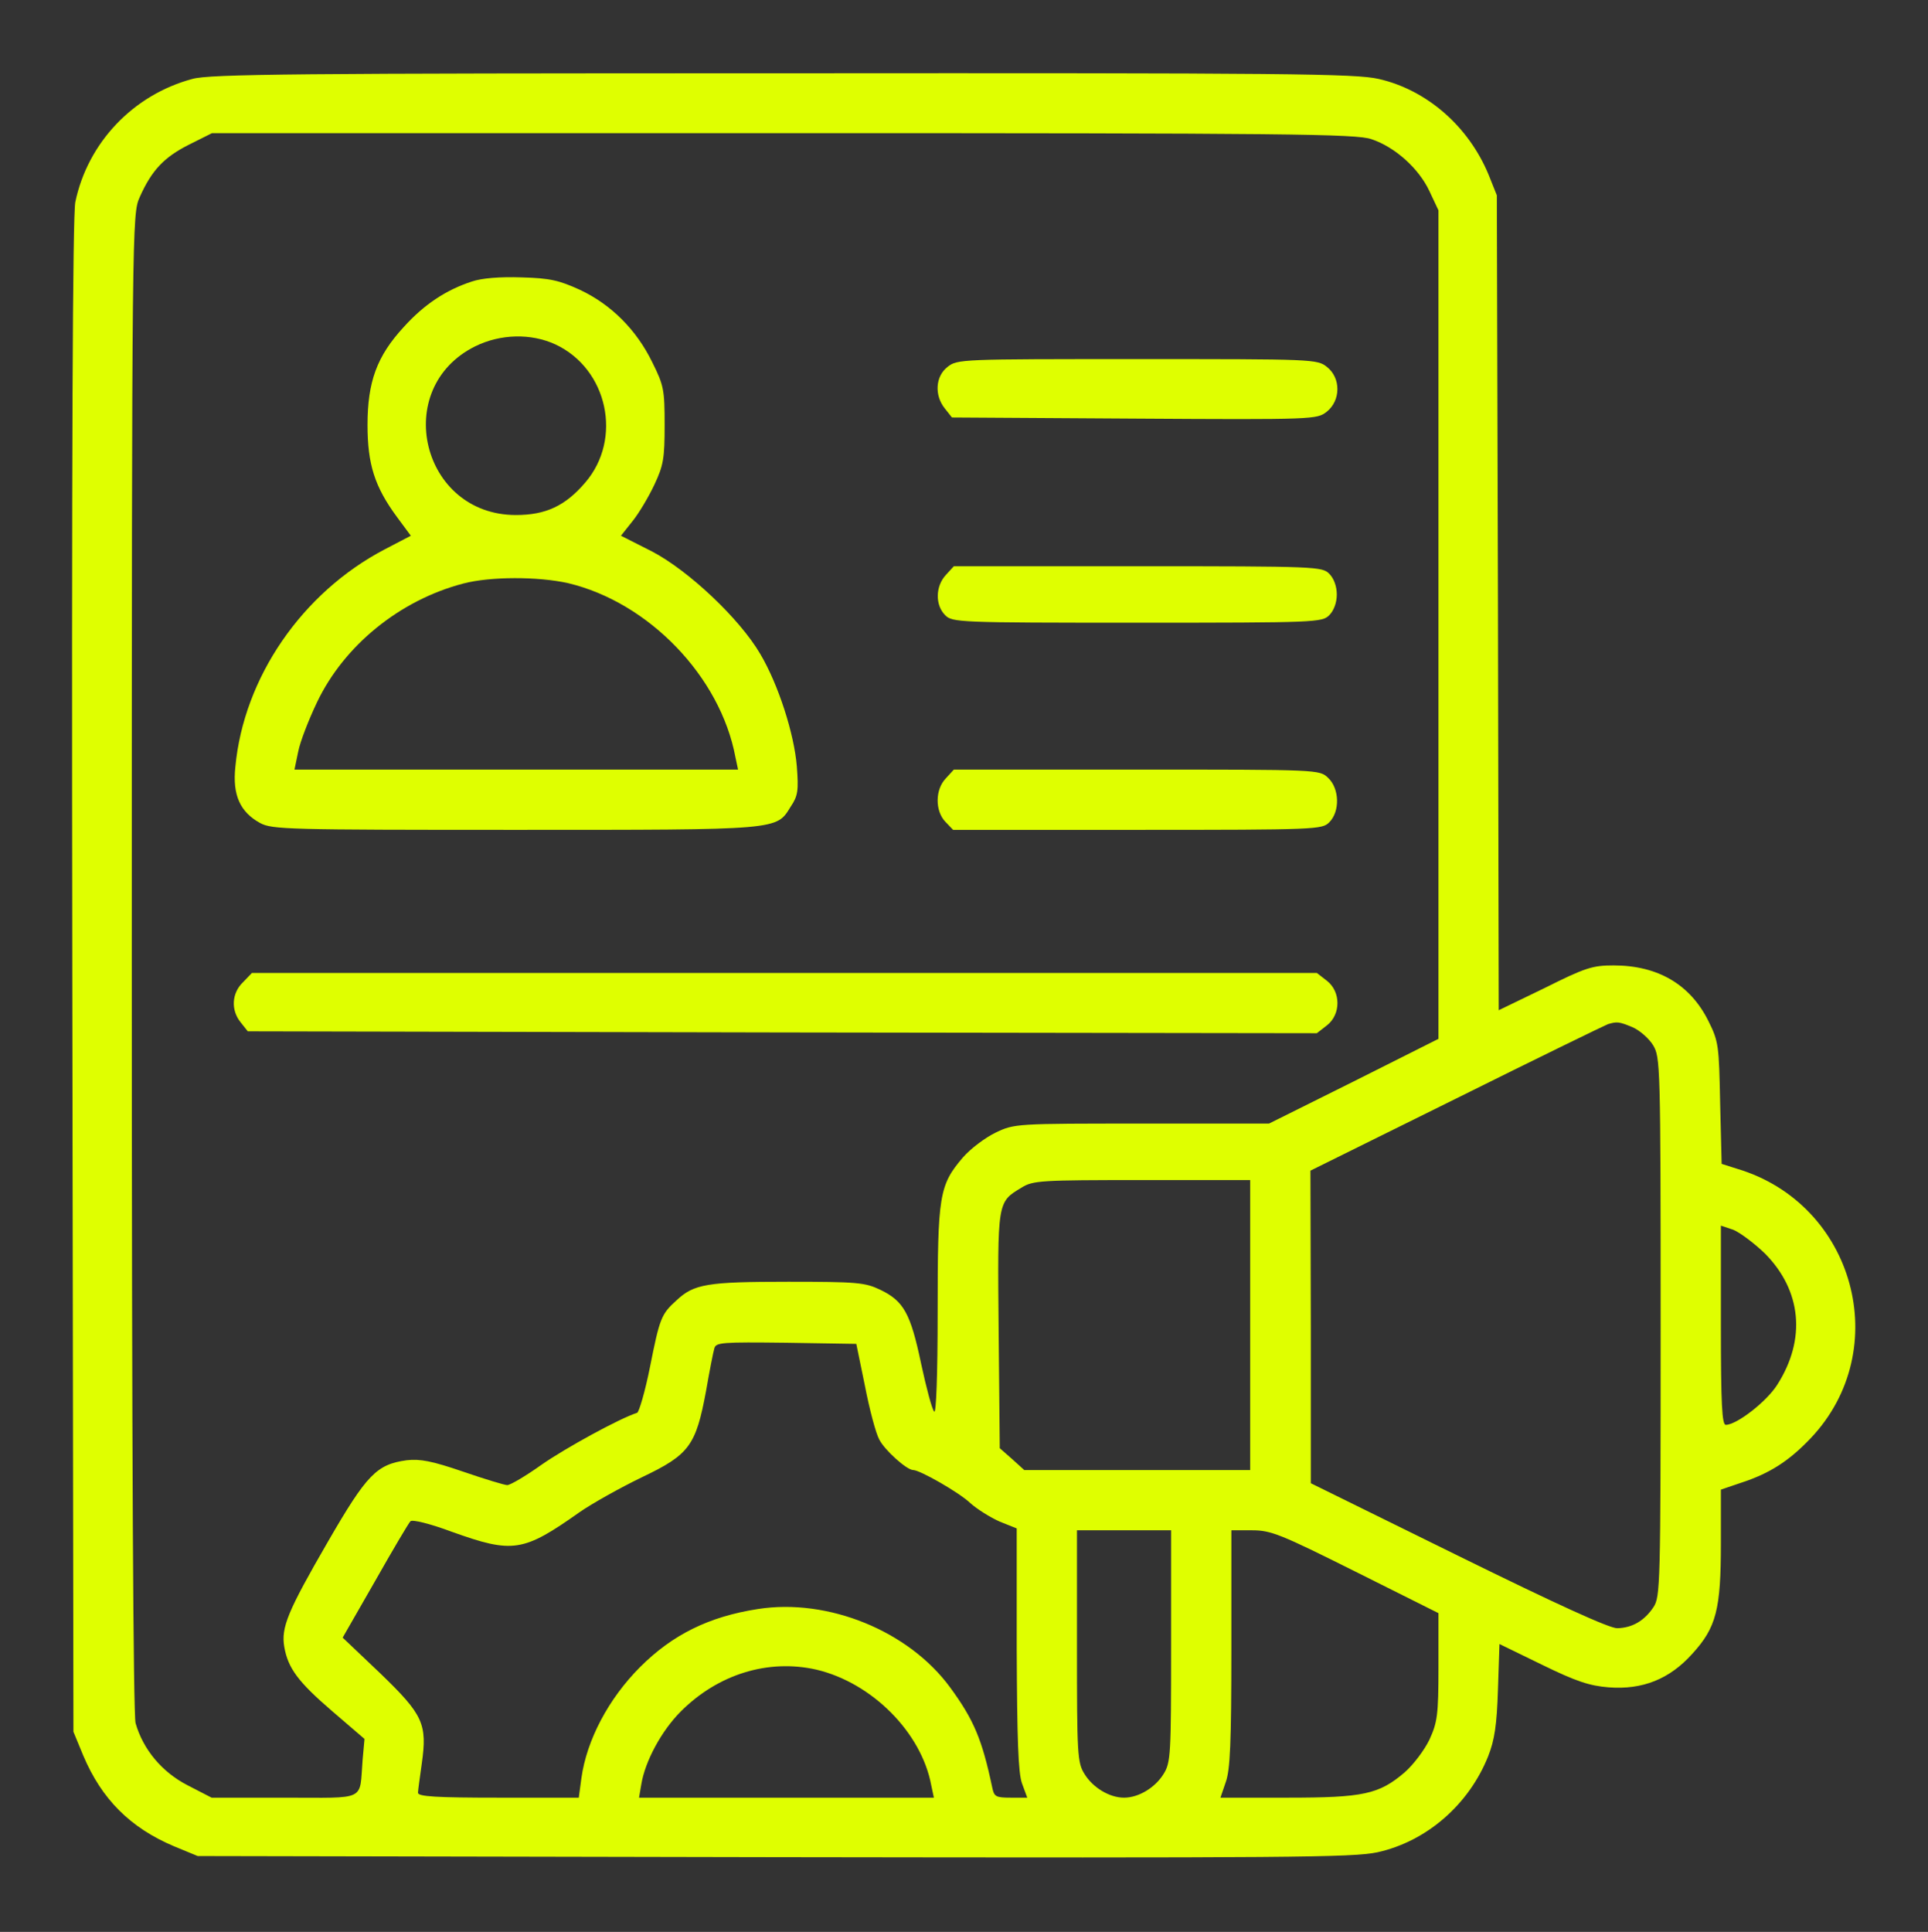 <svg width="512" height="513" viewBox="0 0 512 513" fill="none" xmlns="http://www.w3.org/2000/svg">
<rect x="0" y="0" width="512" height="513" fill="#333333" stroke="none"/>
<path d="M51.1 20.956C35.4 25.156 23.3 37.856 20 53.656C19.3 57.256 19 118.656 19.2 259.356L19.5 459.856L22.1 466.156C27 477.756 34.6 485.356 46.2 490.256L52.5 492.856L205.5 493.156C342.8 493.356 359.2 493.256 365.8 491.856C378.9 488.956 390.1 479.156 395.2 466.356C396.9 462.056 397.5 458.056 397.8 448.656L398.2 436.556L409.5 442.056C418.5 446.456 422.1 447.656 427.2 448.056C436.2 448.756 443.4 445.856 449.4 439.156C455.8 432.156 457 427.356 457 409.756V395.556L462.3 393.756C470 391.256 475.1 387.956 480.9 381.856C503.1 358.356 492.5 319.656 461.3 310.356L457.2 309.056L456.8 292.956C456.5 277.656 456.4 276.556 453.7 271.156C448.9 261.456 440.3 256.356 428.5 256.356C422.9 256.356 421 256.956 410.2 262.356L398 268.256L397.8 160.056L397.5 51.856L395.3 46.356C390 33.556 378.9 23.856 366.1 20.956C359.9 19.556 342.7 19.356 207.8 19.456C78.9 19.456 55.7 19.656 51.1 20.956ZM364.2 36.956C370.5 39.056 376.8 44.756 379.6 50.756L382 55.856V165.856V275.856L359.5 287.156L337 298.356H303.2C269.9 298.356 269.4 298.356 264.4 300.756C261.7 302.056 257.8 304.956 255.7 307.356C249.4 314.756 249 317.356 249 348.256C249 365.556 248.6 375.356 248.1 374.856C247.5 374.256 246 368.556 244.6 362.056C241.8 348.756 240 345.456 233.7 342.456C229.7 340.556 227.6 340.356 209.3 340.356C187.8 340.356 184.3 340.956 179.7 345.256C175.6 348.956 175.2 349.956 172.6 363.056C171.3 369.556 169.7 374.956 169.2 375.156C164.5 376.656 150.1 384.556 143.8 388.956C139.6 391.956 135.5 394.356 134.7 394.356C134 394.356 128.7 392.756 122.9 390.756C114.7 387.956 111.6 387.356 108 387.756C100 388.856 97.4 391.556 87.1 409.356C76.4 427.856 74.6 432.156 75.5 437.356C76.5 442.956 79.1 446.556 88.3 454.456L96.8 461.756L96.3 467.256C95.4 478.456 97.7 477.356 75.6 477.356H56.2L49.8 474.056C43 470.556 38 464.556 36 457.556C35.4 455.056 35 387.456 35 255.356C35 58.056 35.1 56.856 37.1 52.356C40.3 45.156 43.6 41.756 50.1 38.456L56.3 35.356H208C342.5 35.356 360.2 35.556 364.2 36.956ZM433.5 272.756C435.4 273.556 437.9 275.756 439 277.556C440.9 280.756 441 282.356 441 352.356C441 421.356 440.9 423.956 439.1 426.756C436.7 430.356 433.5 432.256 429.5 432.356C427.5 432.456 413.1 425.856 387.3 413.156L348.1 393.856V352.356L348 310.856L386.8 291.656C408.1 281.056 426.2 272.256 427 271.956C429.4 271.256 429.9 271.256 433.5 272.756ZM332 351.856V390.356H302H272L268.8 387.456L265.5 384.556L265.2 353.356C264.9 318.856 264.8 319.256 271.3 315.356C274.3 313.456 276.5 313.356 303.3 313.356H332V351.856ZM468.7 332.856C478.4 342.656 479.7 355.556 472 367.656C469.2 372.156 461.2 378.356 458.3 378.356C457.3 378.356 457 372.956 457 351.956V325.456L460.3 326.556C462 327.256 465.8 330.056 468.7 332.856ZM229.7 368.056C230.9 374.256 232.6 380.656 233.5 382.256C234.9 385.056 240.8 390.356 242.5 390.356C244.3 390.356 254.8 396.356 257.7 399.156C259.5 400.756 263 402.956 265.5 404.056L270 405.856V437.856C270.1 461.956 270.4 470.756 271.4 473.556L272.8 477.356H268.4C264.4 477.356 264 477.056 263.5 474.656C260.8 461.856 258.6 456.656 252.3 448.056C241.3 433.056 219.9 424.356 201.3 427.256C188.3 429.256 178.6 434.056 170 442.656C161.6 451.056 155.8 462.056 154.4 472.156L153.7 477.356H132.4C115.9 477.356 111 477.056 111 476.056C111 475.456 111.5 471.956 112 468.356C113.5 457.756 112.4 455.356 101 444.356L91 434.856L99.6 419.856C104.3 411.556 108.5 404.456 109 403.956C109.5 403.456 114.1 404.556 120 406.756C136.2 412.556 138.9 412.156 153.9 401.556C157.2 399.256 164.7 395.056 170.5 392.256C183.1 386.256 184.8 383.856 187.5 369.356C188.4 364.156 189.4 359.056 189.7 358.056C190.1 356.456 191.7 356.356 208.8 356.556L227.4 356.856L229.7 368.056ZM311 437.056C311 465.856 310.9 468.056 309 471.056C306.8 474.656 302.4 477.356 298.5 477.356C294.6 477.356 290.2 474.656 288 471.056C286.1 468.056 286 465.856 286 437.056V406.356H298.5H311V437.056ZM360 417.356L382 428.356V442.656C382 455.456 381.7 457.356 379.6 461.956C378.3 464.656 375.4 468.556 373 470.656C366.2 476.456 362.1 477.356 341.9 477.356H324.1L325.5 473.256C326.7 469.956 327 462.656 327 437.756V406.356H332.5C337.5 406.356 340 407.356 360 417.356ZM216.8 443.356C231.6 446.856 244.7 460.056 247.3 474.056L248 477.356H208.8H169.7L170.3 473.856C171.3 467.656 175.7 459.556 180.8 454.456C190.7 444.556 204 440.456 216.8 443.356Z" fill="#DFFF00"/>
<path d="M125.3 74.759C118.5 76.959 112.6 80.859 107.2 86.859C100.1 94.559 97.6 101.359 97.6 112.859C97.6 123.259 99.5 129.259 105.4 137.259L109.1 142.259L102.2 145.859C80.2 157.359 64.7 179.959 62.5 203.659C61.7 211.159 63.8 215.659 69.1 218.559C72.3 220.259 76.4 220.359 136.8 220.359C207.6 220.359 206.1 220.459 210 214.159C211.9 211.359 212.1 209.859 211.6 203.459C210.9 194.859 206.7 181.759 201.9 173.659C196.4 164.259 182.9 151.559 173.2 146.459L164.9 142.259L168 138.359C169.7 136.259 172.3 131.859 173.8 128.659C176.2 123.559 176.5 121.659 176.5 112.859C176.5 103.559 176.3 102.359 173.2 96.159C169 87.559 162.3 80.859 154 76.959C148.5 74.459 146.1 73.859 138.5 73.659C132.8 73.459 127.9 73.859 125.3 74.759ZM147.5 91.459C161.4 97.959 165.4 116.559 155.4 128.159C150.1 134.359 144.9 136.759 137 136.759C111.9 136.759 103.8 103.059 126.2 91.959C132.9 88.659 141 88.459 147.5 91.459ZM150.9 154.859C172.3 159.959 191.3 179.659 195.3 201.059L196 204.359H137.1H78.2L79.2 199.559C79.7 196.959 82 191.059 84.2 186.459C91.4 171.359 106.2 159.359 123 154.959C130.2 153.059 142.9 153.059 150.9 154.859Z" fill="#DFFF00"/>
<path d="M251.6 97.455C248.4 99.955 248.1 104.955 250.9 108.455L252.8 110.855L301.2 111.155C349.1 111.455 349.7 111.355 352.3 109.355C356.1 106.355 356.1 100.355 352.4 97.455C349.8 95.355 348.8 95.355 302 95.355C255.2 95.355 254.2 95.355 251.6 97.455Z" fill="#DFFF00"/>
<path d="M251.2 152.659C248.4 155.659 248.3 160.659 251 163.359C252.9 165.259 254.3 165.359 302 165.359C349.7 165.359 351.1 165.259 353 163.359C354.2 162.159 355 160.059 355 157.859C355 155.659 354.2 153.559 353 152.359C351.1 150.459 349.7 150.359 302.2 150.359H253.3L251.2 152.659Z" fill="#DFFF00"/>
<path d="M251.2 206.659C248.3 209.659 248.3 215.259 251 218.159L253.1 220.359H302C349.7 220.359 351.1 220.259 353 218.359C355.9 215.459 355.7 209.359 352.7 206.559C350.4 204.359 350.3 204.359 301.9 204.359H253.3L251.2 206.659Z" fill="#DFFF00"/>
<path d="M64.5 260.859C61.5 263.759 61.3 268.259 63.9 271.459L65.8 273.859L207.8 274.159L349.7 274.359L352.4 272.259C356.1 269.359 356.1 263.359 352.4 260.459L349.7 258.359H208.3H66.9L64.5 260.859Z" fill="#DFFF00"/>
</svg>
